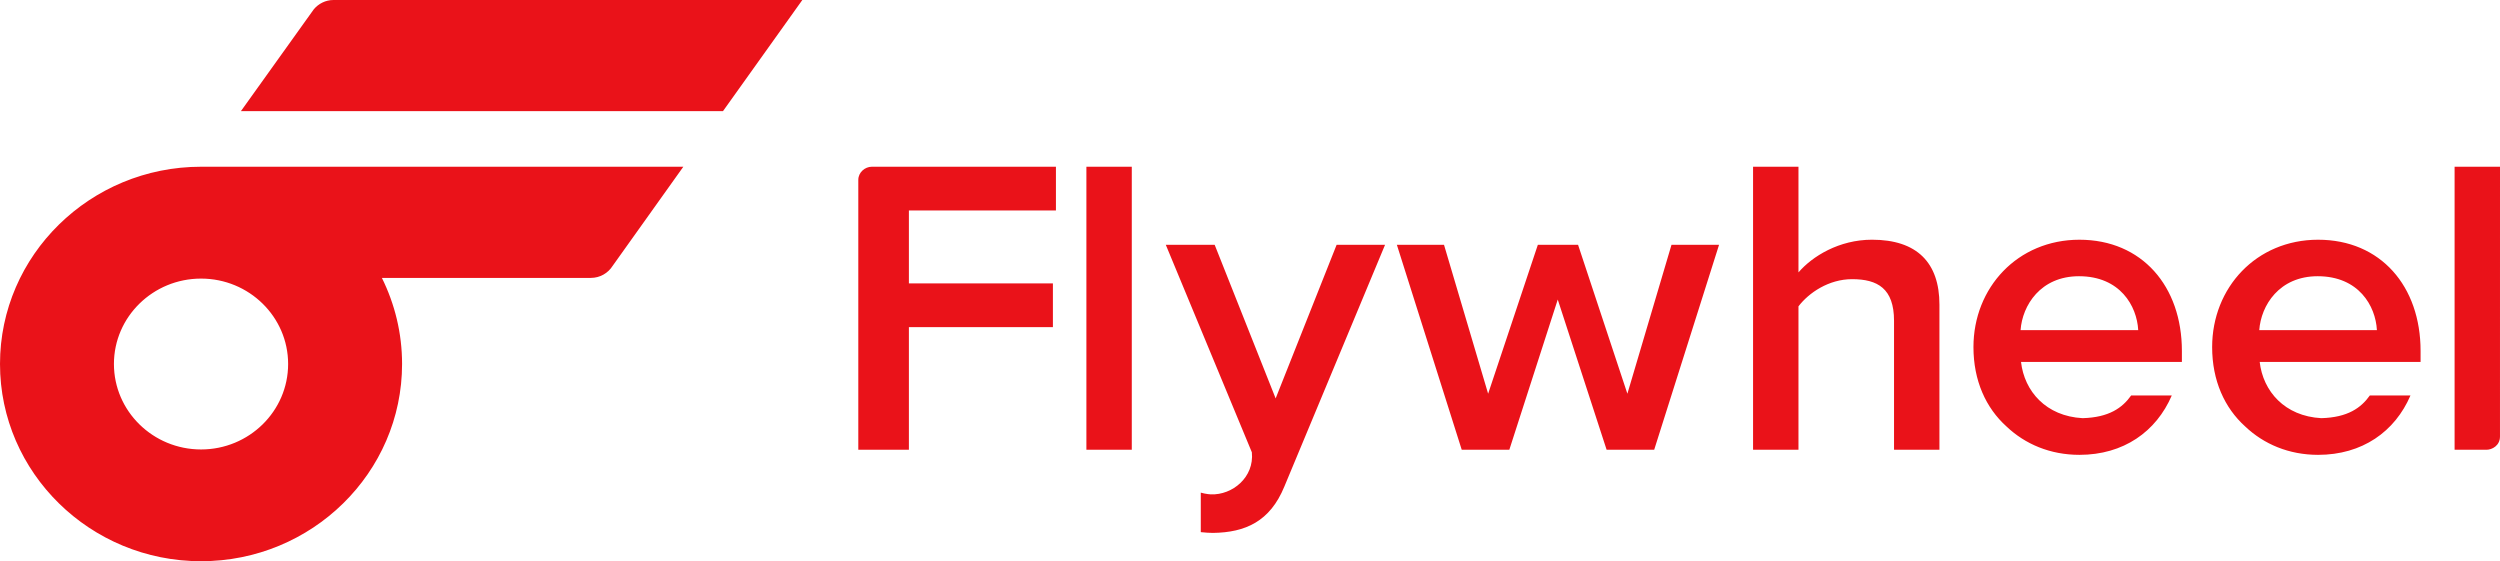 <?xml version="1.0" encoding="UTF-8" standalone="no"?>
<svg width="147px" height="33px" viewBox="0 0 147 33" version="1.1" xmlns="http://www.w3.org/2000/svg" xmlns:xlink="http://www.w3.org/1999/xlink" xmlns:sketch="http://www.bohemiancoding.com/sketch/ns">
    <!-- Generator: Sketch 3.1.1 (8761) - http://www.bohemiancoding.com/sketch -->
    <title>logo-red</title>
    <desc>Created with Sketch.</desc>
    <defs></defs>
    <g id="Page-1" stroke="none" stroke-width="1" fill="none" fill-rule="evenodd" sketch:type="MSPage">
        <g id="HomePage_05" sketch:type="MSArtboardGroup" transform="translate(-30, -38)" fill="#EA1219">
            <g id="Group-4" sketch:type="MSLayerGroup">
                <g id="Rectangle-1-+-Fill-1-+-About-+-Drivers-+-FAQ" sketch:type="MSShapeGroup">
                    <path d="M92.089,50.374 L92.089,47.804 L81.261,47.804 C80.867,47.804 80.468,48.13 80.468,48.577 L80.468,64.445 L83.443,64.445 L83.443,57.235 L91.911,57.235 L91.911,54.665 L83.443,54.665 L83.443,50.374 L92.089,50.374 Z M177,47.804 L174.33,47.804 L174.33,64.446 L176.206,64.446 C176.528,64.446 177,64.205 176.999,63.666 L177,47.804 Z M93.88,47.804 L96.549,47.804 L96.549,64.446 L93.88,64.446 L93.88,47.804 Z M124.469,64.446 L121.596,55.613 L118.748,64.446 L115.95,64.446 L112.136,52.395 L114.908,52.395 L117.502,61.151 L120.425,52.395 L122.79,52.395 L125.69,61.151 L128.284,52.395 L131.08,52.395 L127.266,64.446 L124.469,64.446 Z M141.369,64.446 L141.369,56.861 C141.369,54.965 140.403,54.415 138.903,54.415 C137.53,54.415 136.361,55.214 135.75,56.013 L135.75,64.446 L133.08,64.446 L133.08,47.804 L135.75,47.804 L135.75,54.017 C136.564,53.068 138.141,52.095 140.073,52.095 C142.718,52.095 144.039,53.443 144.039,55.914 L144.039,64.446 L141.369,64.446 Z M48.449,38.55 L44.165,44.536 L72.511,44.536 L77.177,38 L49.611,38 C49.142,38 48.726,38.217 48.449,38.55 Z M41.823,64.428 C38.996,64.428 36.699,62.176 36.699,59.402 C36.699,56.631 38.996,54.381 41.823,54.381 C44.646,54.381 46.942,56.631 46.942,59.402 C46.942,62.176 44.646,64.428 41.823,64.428 Z M41.836,47.804 L41.823,47.804 C35.304,47.804 30,53.006 30,59.402 C30,65.797 35.304,71 41.823,71 C48.344,71 53.642,65.797 53.642,59.402 C53.642,57.59 53.214,55.872 52.455,54.341 L64.74,54.341 C65.282,54.341 65.755,54.058 66.021,53.636 L70.18,47.804 L41.836,47.804 M148.81,57.41 C148.912,55.963 149.98,54.242 152.244,54.242 C154.659,54.242 155.65,55.988 155.727,57.41 L148.81,57.41 L148.81,57.41 Z M158.295,58.632 C158.295,54.84 155.955,52.096 152.269,52.096 C148.633,52.096 146.039,54.915 146.039,58.408 C146.039,60.381 146.769,61.985 147.983,63.078 C149.071,64.112 150.551,64.745 152.269,64.745 C154.863,64.745 156.785,63.383 157.7,61.255 L155.311,61.255 C154.796,61.978 154.017,62.546 152.455,62.588 C150.307,62.473 149.031,61.006 148.836,59.281 L158.295,59.281 L158.295,58.632 L158.295,58.632 Z M162.845,57.41 C162.947,55.963 164.015,54.242 166.279,54.242 C168.694,54.242 169.685,55.988 169.762,57.41 L162.845,57.41 L162.845,57.41 Z M172.33,58.632 C172.33,54.84 169.991,52.096 166.304,52.096 C162.668,52.096 160.074,54.915 160.074,58.408 C160.074,60.381 160.804,61.985 162.019,63.078 C163.106,64.112 164.586,64.745 166.304,64.745 C168.898,64.745 170.821,63.383 171.735,61.255 L169.346,61.255 C168.832,61.978 168.053,62.546 166.491,62.588 C164.342,62.473 163.066,61.006 162.87,59.281 L172.33,59.281 L172.33,58.632 L172.33,58.632 Z M108.593,52.395 L105.008,61.427 L101.423,52.395 L98.549,52.395 L103.609,64.595 C103.759,66.067 102.461,67.119 101.196,67.069 C101.196,67.069 100.928,67.059 100.606,66.967 L100.606,69.29 C100.874,69.319 101.14,69.335 101.32,69.335 C103.228,69.31 104.677,68.662 105.517,66.616 L111.441,52.395 L108.593,52.395" id="logo-red"></path>
                </g>
            </g>
        </g>
    </g>
</svg>